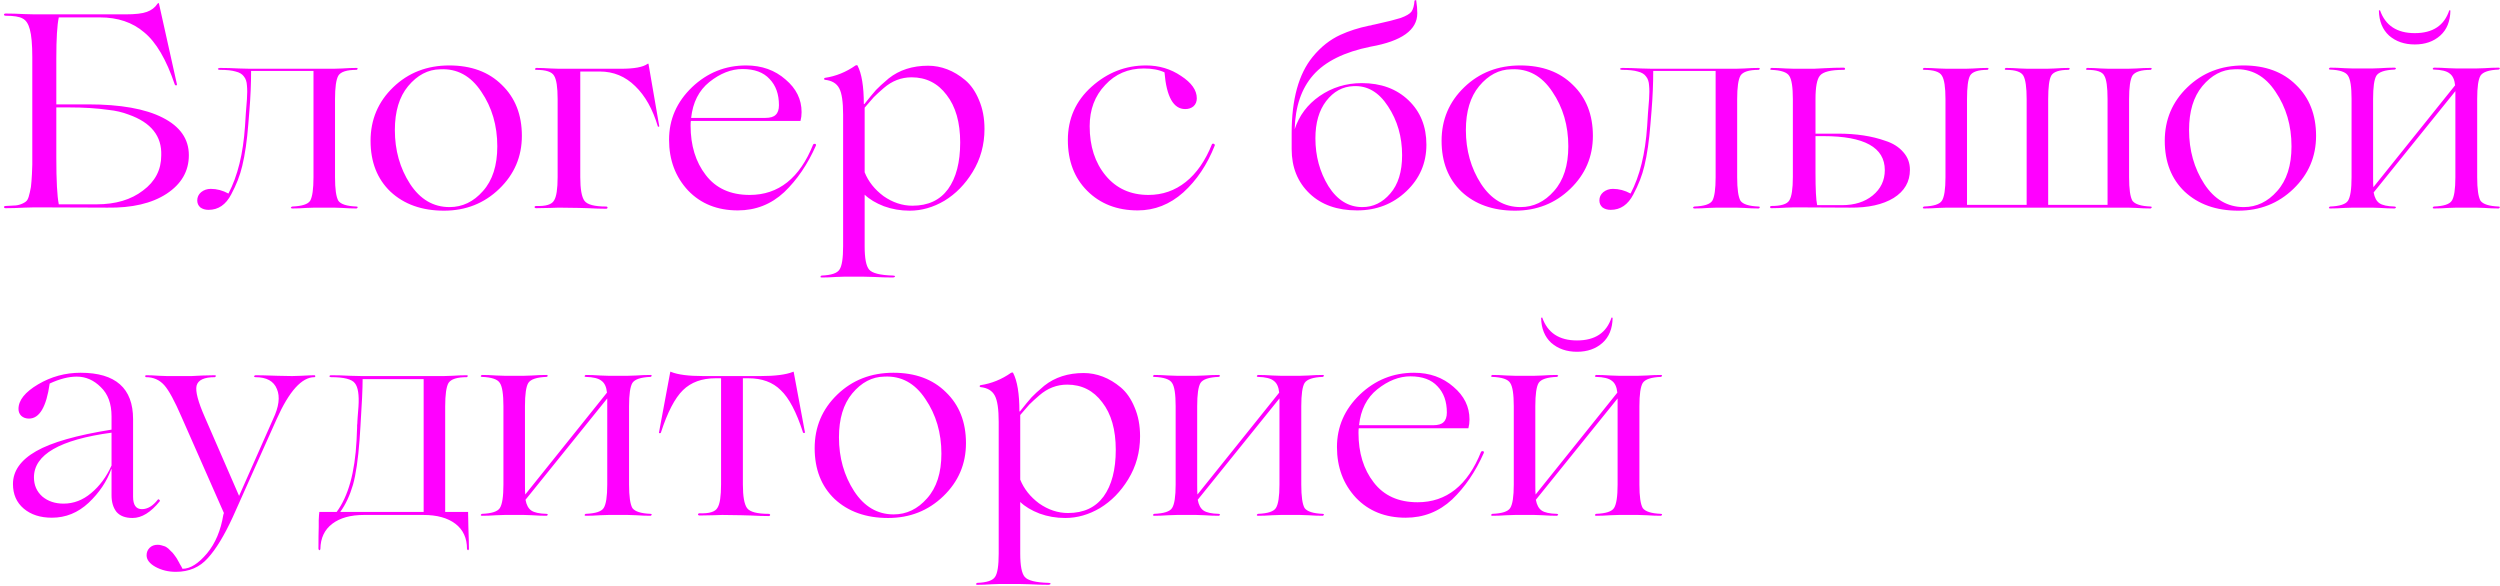 <?xml version="1.0" encoding="UTF-8"?> <svg xmlns="http://www.w3.org/2000/svg" width="602" height="141" viewBox="0 0 602 141" fill="none"><path d="M13.561 25.133H21.207C29.008 25.133 34.992 26.197 39.159 28.325C43.37 30.453 45.475 33.467 45.475 37.367C45.475 41.224 43.68 44.326 40.09 46.676C36.544 48.98 31.801 50.089 25.861 50L8.375 49.934C8.331 49.934 7.488 49.956 5.848 50C4.208 50.089 2.701 50.133 1.327 50.133C1.194 50.133 1.083 50.089 0.995 50C0.95 49.911 0.95 49.823 0.995 49.734C1.083 49.645 1.194 49.601 1.327 49.601C2.435 49.557 3.255 49.512 3.787 49.468C4.319 49.424 4.873 49.269 5.449 49.003C6.026 48.737 6.402 48.449 6.58 48.138C6.801 47.784 7.001 47.185 7.178 46.343C7.4 45.501 7.533 44.614 7.577 43.684C7.666 42.709 7.732 41.356 7.776 39.628V13.764C7.776 10.706 7.577 8.467 7.178 7.049C6.823 5.719 6.247 4.854 5.449 4.456C4.696 4.012 3.322 3.791 1.327 3.791C1.194 3.791 1.083 3.746 0.995 3.658C0.95 3.569 0.95 3.48 0.995 3.392C1.083 3.303 1.194 3.259 1.327 3.259C2.701 3.259 4.208 3.303 5.848 3.392C7.488 3.436 8.331 3.458 8.375 3.458H30.183C32.577 3.458 34.305 3.259 35.369 2.86C36.477 2.461 37.319 1.818 37.896 0.932C38.117 0.666 38.25 0.666 38.294 0.932L42.616 20.346C42.616 20.435 42.572 20.501 42.483 20.546C42.439 20.59 42.373 20.59 42.284 20.546C42.195 20.501 42.129 20.435 42.084 20.346C40.045 14.318 37.585 10.129 34.704 7.78C31.912 5.386 28.366 4.19 24.066 4.19H14.159C13.76 6.007 13.561 9.287 13.561 14.03V25.133ZM14.159 49.202H23.268C27.834 49.202 31.557 48.094 34.438 45.878C37.364 43.706 38.826 40.891 38.826 37.434C39.004 32.78 36.389 29.5 30.981 27.593C29.474 27.017 27.856 26.64 26.127 26.463C23.335 26.064 20.165 25.865 16.619 25.865H13.561V37.966C13.561 43.506 13.76 47.252 14.159 49.202ZM85.86 49.734C86.037 49.734 86.126 49.8 86.126 49.934C86.082 50.066 85.993 50.155 85.86 50.2C84.796 50.2 83.622 50.155 82.336 50.066C81.051 50.022 80.386 50 80.342 50H75.82C75.776 50 75.111 50.022 73.826 50.066C72.585 50.155 71.432 50.2 70.368 50.2C70.191 50.2 70.08 50.133 70.036 50C70.08 49.867 70.191 49.778 70.368 49.734C72.718 49.645 74.158 49.18 74.69 48.338C75.222 47.407 75.488 45.523 75.488 42.686V17.088H60.462C60.462 20.147 60.329 23.316 60.063 26.596L59.797 29.854C59.486 33.843 58.999 37.212 58.334 39.96C57.802 42.221 56.916 44.504 55.675 46.809C54.389 49.291 52.572 50.532 50.222 50.532C49.425 50.532 48.76 50.332 48.228 49.934C47.74 49.49 47.496 48.936 47.496 48.271C47.496 47.473 47.807 46.809 48.427 46.277C49.092 45.745 49.868 45.479 50.754 45.479C52.217 45.479 53.636 45.856 55.01 46.609C57.226 42.398 58.556 36.99 58.999 30.386L59.198 27.261C59.331 25.577 59.42 24.446 59.464 23.87C59.553 22.585 59.553 21.499 59.464 20.612C59.42 19.681 59.176 18.95 58.733 18.418C58.334 17.842 57.669 17.443 56.738 17.221C55.852 16.955 54.589 16.822 52.948 16.822C52.682 16.822 52.527 16.756 52.483 16.623C52.439 16.534 52.505 16.468 52.682 16.423L52.948 16.357C54.367 16.357 55.918 16.401 57.603 16.49C59.287 16.534 60.151 16.556 60.196 16.556H80.342C80.386 16.556 81.051 16.534 82.336 16.49C83.622 16.401 84.796 16.357 85.86 16.357C86.037 16.357 86.126 16.423 86.126 16.556C86.082 16.689 85.993 16.778 85.86 16.822C83.511 16.822 82.048 17.288 81.472 18.219C80.94 19.149 80.674 21.033 80.674 23.87V42.686C80.674 45.523 80.94 47.407 81.472 48.338C82.048 49.18 83.511 49.645 85.86 49.734ZM106.917 50.731C101.598 50.731 97.299 49.202 94.018 46.144C90.827 43.085 89.231 39.007 89.231 33.91C89.231 28.812 91.049 24.513 94.683 21.011C98.318 17.509 102.817 15.759 108.18 15.759C113.455 15.759 117.666 17.31 120.813 20.413C124.049 23.515 125.667 27.616 125.667 32.713C125.667 37.722 123.849 41.977 120.215 45.479C116.58 48.98 112.148 50.731 106.917 50.731ZM108.247 49.867C111.35 49.867 114.031 48.582 116.292 46.011C118.597 43.44 119.749 39.849 119.749 35.24C119.749 30.231 118.464 25.843 115.893 22.075C113.366 18.263 110.064 16.468 105.986 16.689C103.061 16.734 100.49 18.086 98.274 20.745C96.146 23.316 95.082 26.84 95.082 31.317C95.082 36.193 96.301 40.514 98.739 44.282C101.177 48.005 104.346 49.867 108.247 49.867ZM144.451 17.221H139.73V42.686C139.73 45.523 140.063 47.407 140.727 48.338C141.392 49.269 143.143 49.734 145.98 49.734C146.113 49.734 146.202 49.778 146.246 49.867C146.335 49.956 146.335 50.044 146.246 50.133C146.202 50.222 146.113 50.266 145.98 50.266C144.695 50.266 143.276 50.222 141.725 50.133C140.173 50.089 139.376 50.066 139.331 50.066L134.544 50C134.5 50 133.835 50.022 132.549 50.066C131.308 50.111 130.156 50.133 129.092 50.133C128.959 50.133 128.848 50.089 128.76 50C128.715 49.911 128.715 49.823 128.76 49.734C128.848 49.645 128.959 49.601 129.092 49.601C131.441 49.69 132.882 49.246 133.414 48.271C133.99 47.385 134.278 45.501 134.278 42.62V23.87C134.278 20.989 133.99 19.105 133.414 18.219C132.882 17.288 131.441 16.822 129.092 16.822C128.915 16.822 128.826 16.756 128.826 16.623C128.87 16.49 128.959 16.401 129.092 16.357C130.156 16.357 131.33 16.401 132.616 16.49C133.901 16.534 134.566 16.556 134.611 16.556H149.504C152.74 16.556 154.889 16.157 155.953 15.36C156.042 15.315 156.108 15.315 156.153 15.36L158.746 30.386C158.746 30.475 158.701 30.519 158.613 30.519C158.524 30.519 158.458 30.497 158.413 30.453C157.172 26.286 155.355 23.05 152.961 20.745C150.568 18.396 147.731 17.221 144.451 17.221ZM195.816 34.774C195.948 34.641 196.104 34.597 196.281 34.641C196.458 34.685 196.525 34.819 196.48 35.04C194.486 39.561 191.937 43.307 188.834 46.277C185.687 49.202 181.964 50.665 177.664 50.665C172.744 50.665 168.755 49.069 165.696 45.878C162.638 42.598 161.109 38.52 161.109 33.644C161.109 28.768 162.948 24.557 166.627 21.011C170.306 17.509 174.65 15.759 179.659 15.759C183.427 15.759 186.596 16.889 189.167 19.149C191.738 21.321 193.023 23.937 193.023 26.995C193.023 27.749 192.934 28.458 192.757 29.123H166.361C166.317 29.3 166.295 29.677 166.295 30.253C166.295 35.04 167.514 39.007 169.952 42.154C172.389 45.346 175.913 46.941 180.523 46.941C187.482 46.941 192.58 42.886 195.816 34.774ZM178.795 16.623C176.091 16.623 173.431 17.665 170.816 19.748C168.289 21.787 166.827 24.668 166.428 28.391H184.313C185.466 28.391 186.286 28.148 186.773 27.66C187.305 27.172 187.571 26.397 187.571 25.333C187.571 22.673 186.817 20.568 185.31 19.017C183.848 17.421 181.676 16.623 178.795 16.623ZM223.5 15.825C225.051 15.825 226.581 16.113 228.088 16.689C229.595 17.266 231.035 18.13 232.409 19.282C233.784 20.435 234.892 22.031 235.734 24.07C236.62 26.109 237.064 28.436 237.064 31.051C237.064 34.863 236.111 38.32 234.205 41.423C232.387 44.393 230.127 46.698 227.423 48.338C224.719 49.934 221.927 50.731 219.045 50.731C216.873 50.731 214.812 50.377 212.862 49.668C210.912 48.914 209.36 47.983 208.208 46.875V59.308C208.208 62.19 208.562 64.051 209.272 64.893C209.981 65.78 211.909 66.267 215.056 66.356C215.322 66.356 215.477 66.423 215.521 66.556C215.566 66.6 215.499 66.666 215.322 66.755L215.056 66.822C213.638 66.822 212.086 66.777 210.402 66.689C208.718 66.644 207.853 66.622 207.809 66.622H203.354C203.31 66.622 202.645 66.644 201.359 66.689C200.074 66.777 198.899 66.822 197.836 66.822C197.658 66.822 197.57 66.755 197.57 66.622C197.614 66.489 197.703 66.4 197.836 66.356C200.185 66.267 201.625 65.78 202.157 64.893C202.734 64.051 203.022 62.19 203.022 59.308V27.593C203.022 24.535 202.711 22.43 202.091 21.277C201.47 20.08 200.318 19.393 198.633 19.216C198.5 19.172 198.434 19.105 198.434 19.017C198.434 18.884 198.5 18.795 198.633 18.75C201.293 18.352 203.753 17.354 206.014 15.759C206.235 15.67 206.39 15.67 206.479 15.759C207.499 17.709 208.008 20.812 208.008 25.067H208.141C209.294 23.604 210.225 22.474 210.934 21.676C211.51 21.055 212.53 20.125 213.992 18.884C216.563 16.845 219.732 15.825 223.5 15.825ZM219.511 18.618C217.029 18.618 214.79 19.482 212.795 21.211C211.82 22.053 211.022 22.784 210.402 23.405C209.382 24.557 208.651 25.399 208.208 25.931V41.489C209.094 43.706 210.601 45.612 212.729 47.208C214.945 48.759 217.272 49.535 219.71 49.535C223.478 49.535 226.337 48.205 228.287 45.545C230.238 42.841 231.213 39.096 231.213 34.309C231.213 29.477 230.127 25.665 227.955 22.873C225.827 20.036 223.012 18.618 219.511 18.618ZM273.962 50.665C268.997 50.665 264.941 49.091 261.794 45.944C258.691 42.841 257.14 38.764 257.14 33.71C257.14 28.569 259.046 24.291 262.858 20.878C266.67 17.465 271.036 15.759 275.956 15.759C279.103 15.759 281.918 16.601 284.4 18.285C286.927 19.925 288.19 21.72 288.19 23.671C288.19 24.468 287.924 25.111 287.392 25.599C286.86 26.042 286.195 26.264 285.397 26.264C282.561 26.264 280.898 23.316 280.411 17.421C279.081 16.8 277.419 16.49 275.424 16.49C271.657 16.49 268.554 17.82 266.116 20.479C263.634 23.094 262.393 26.397 262.393 30.386C262.393 35.218 263.678 39.185 266.249 42.287C268.82 45.39 272.255 46.941 276.555 46.941C279.923 46.941 282.915 45.9 285.53 43.817C288.146 41.733 290.251 38.697 291.847 34.708C291.98 34.575 292.135 34.553 292.312 34.641C292.49 34.73 292.556 34.863 292.512 35.04C290.694 39.65 288.168 43.418 284.932 46.343C281.696 49.224 278.039 50.665 273.962 50.665ZM327.92 20.014C332.53 20.014 336.275 21.388 339.156 24.136C342.037 26.884 343.478 30.453 343.478 34.841C343.478 39.273 341.86 43.019 338.624 46.077C335.389 49.136 331.444 50.665 326.79 50.665C322.002 50.665 318.19 49.313 315.354 46.609C312.472 43.861 311.032 40.293 311.032 35.904V35.838V32.048C311.032 23.937 312.716 17.82 316.085 13.697C318.035 11.304 320.274 9.531 322.8 8.378C324.839 7.448 327.122 6.716 329.649 6.184C329.781 6.184 329.937 6.162 330.114 6.118C330.336 6.029 330.602 5.963 330.912 5.918C331.266 5.83 331.555 5.763 331.776 5.719C334.037 5.231 335.876 4.766 337.295 4.323C338.624 3.835 339.489 3.325 339.888 2.793C340.287 2.217 340.53 1.331 340.619 0.134L341.018 0.001V0.067C341.195 1.175 341.284 2.217 341.284 3.192C341.284 7.226 337.538 9.908 330.047 11.237C323.709 12.523 319.099 14.806 316.218 18.086C313.381 21.321 311.896 25.665 311.763 31.117C312.827 27.837 314.822 25.178 317.747 23.139C320.761 21.055 324.152 20.014 327.92 20.014ZM328.053 49.867C330.668 49.867 332.906 48.781 334.768 46.609C336.674 44.437 337.627 41.356 337.627 37.367C337.627 32.935 336.497 29.012 334.236 25.599C332.02 22.186 329.25 20.568 325.925 20.745C323.31 20.834 321.116 22.031 319.343 24.335C317.614 26.596 316.75 29.588 316.75 33.312C316.75 37.567 317.791 41.401 319.875 44.814C322.002 48.183 324.728 49.867 328.053 49.867ZM364.819 50.731C359.5 50.731 355.2 49.202 351.92 46.144C348.729 43.085 347.133 39.007 347.133 33.91C347.133 28.812 348.95 24.513 352.585 21.011C356.22 17.509 360.719 15.759 366.082 15.759C371.357 15.759 375.568 17.31 378.715 20.413C381.951 23.515 383.568 27.616 383.568 32.713C383.568 37.722 381.751 41.977 378.116 45.479C374.482 48.98 370.049 50.731 364.819 50.731ZM366.148 49.867C369.251 49.867 371.933 48.582 374.194 46.011C376.498 43.44 377.651 39.849 377.651 35.24C377.651 30.231 376.366 25.843 373.795 22.075C371.268 18.263 367.966 16.468 363.888 16.689C360.962 16.734 358.392 18.086 356.175 20.745C354.048 23.316 352.984 26.84 352.984 31.317C352.984 36.193 354.203 40.514 356.641 44.282C359.079 48.005 362.248 49.867 366.148 49.867ZM423.496 49.734C423.673 49.734 423.762 49.8 423.762 49.934C423.717 50.066 423.629 50.155 423.496 50.2C422.432 50.2 421.257 50.155 419.972 50.066C418.686 50.022 418.021 50 417.977 50H413.456C413.412 50 412.747 50.022 411.461 50.066C410.22 50.155 409.068 50.2 408.004 50.2C407.827 50.2 407.716 50.133 407.671 50C407.716 49.867 407.827 49.778 408.004 49.734C410.353 49.645 411.794 49.18 412.326 48.338C412.857 47.407 413.123 45.523 413.123 42.686V17.088H398.097C398.097 20.147 397.964 23.316 397.698 26.596L397.432 29.854C397.122 33.843 396.634 37.212 395.969 39.96C395.438 42.221 394.551 44.504 393.31 46.809C392.025 49.291 390.207 50.532 387.858 50.532C387.06 50.532 386.395 50.332 385.863 49.934C385.376 49.49 385.132 48.936 385.132 48.271C385.132 47.473 385.442 46.809 386.063 46.277C386.728 45.745 387.503 45.479 388.39 45.479C389.853 45.479 391.271 45.856 392.645 46.609C394.861 42.398 396.191 36.99 396.634 30.386L396.834 27.261C396.967 25.577 397.055 24.446 397.1 23.87C397.188 22.585 397.188 21.499 397.1 20.612C397.055 19.681 396.812 18.95 396.368 18.418C395.969 17.842 395.305 17.443 394.374 17.221C393.487 16.955 392.224 16.822 390.584 16.822C390.318 16.822 390.163 16.756 390.119 16.623C390.074 16.534 390.141 16.468 390.318 16.423L390.584 16.357C392.002 16.357 393.554 16.401 395.238 16.49C396.922 16.534 397.787 16.556 397.831 16.556H417.977C418.021 16.556 418.686 16.534 419.972 16.49C421.257 16.401 422.432 16.357 423.496 16.357C423.673 16.357 423.762 16.423 423.762 16.556C423.717 16.689 423.629 16.778 423.496 16.822C421.146 16.822 419.684 17.288 419.107 18.219C418.575 19.149 418.31 21.033 418.31 23.87V42.686C418.31 45.523 418.575 47.407 419.107 48.338C419.684 49.18 421.146 49.645 423.496 49.734ZM445.483 50L432.053 49.934C432.009 49.934 431.344 49.956 430.058 50C428.773 50.089 427.598 50.133 426.534 50.133C426.401 50.133 426.313 50.089 426.268 50C426.224 49.911 426.224 49.823 426.268 49.734C426.313 49.645 426.401 49.601 426.534 49.601C428.884 49.601 430.324 49.158 430.856 48.271C431.432 47.385 431.72 45.501 431.72 42.62V23.87C431.72 20.989 431.432 19.127 430.856 18.285C430.324 17.399 428.884 16.911 426.534 16.822C426.357 16.822 426.268 16.756 426.268 16.623C426.313 16.49 426.401 16.401 426.534 16.357C427.598 16.357 428.773 16.401 430.058 16.49C431.344 16.534 432.009 16.556 432.053 16.556H436.774C436.818 16.556 437.682 16.512 439.367 16.423C441.051 16.335 442.558 16.291 443.888 16.291C444.154 16.291 444.287 16.379 444.287 16.556C444.331 16.734 444.198 16.822 443.888 16.822C440.874 16.822 438.99 17.288 438.236 18.219C437.527 19.061 437.172 20.945 437.172 23.87V32.181H442.624C446.968 32.181 450.758 32.757 453.994 33.91C455.811 34.486 457.252 35.395 458.316 36.636C459.38 37.833 459.911 39.251 459.911 40.891C459.911 43.772 458.604 46.033 455.989 47.673C453.373 49.269 449.872 50.044 445.483 50ZM437.571 49.402H443.555C446.569 49.402 449.03 48.626 450.936 47.075C452.886 45.479 453.861 43.44 453.861 40.958C453.861 35.506 448.941 32.78 439.101 32.78H437.172V41.556C437.172 45.59 437.305 48.205 437.571 49.402ZM517.871 49.734C518.049 49.734 518.137 49.8 518.137 49.934C518.093 50.066 518.004 50.155 517.871 50.2C516.808 50.2 515.633 50.155 514.348 50.066C513.062 50.022 512.397 50 512.353 50H468.803C468.759 50 468.094 50.022 466.809 50.066C465.523 50.155 464.348 50.2 463.285 50.2C463.107 50.2 463.019 50.133 463.019 50C463.063 49.867 463.152 49.778 463.285 49.734C465.634 49.645 467.074 49.18 467.606 48.338C468.183 47.451 468.471 45.568 468.471 42.686V23.87C468.471 20.989 468.183 19.105 467.606 18.219C467.074 17.288 465.634 16.822 463.285 16.822C463.107 16.822 463.019 16.756 463.019 16.623C463.063 16.49 463.152 16.401 463.285 16.357C464.348 16.357 465.523 16.401 466.809 16.49C468.094 16.534 468.759 16.556 468.803 16.556H473.324C473.369 16.556 473.989 16.534 475.186 16.49C476.427 16.401 477.557 16.357 478.577 16.357C478.754 16.357 478.843 16.423 478.843 16.556C478.799 16.689 478.71 16.778 478.577 16.822C476.316 16.822 474.92 17.288 474.388 18.219C473.901 19.105 473.657 20.989 473.657 23.87V49.335H488.018V23.87C488.018 21.033 487.752 19.149 487.22 18.219C486.688 17.288 485.292 16.822 483.032 16.822C482.81 16.822 482.721 16.734 482.766 16.556C482.854 16.423 482.943 16.357 483.032 16.357C484.051 16.357 485.181 16.401 486.423 16.49L488.284 16.556H492.872C492.916 16.556 493.537 16.534 494.734 16.49C495.975 16.401 497.105 16.357 498.124 16.357C498.302 16.357 498.39 16.423 498.39 16.556C498.346 16.689 498.257 16.778 498.124 16.822C495.864 16.822 494.468 17.288 493.936 18.219C493.448 19.105 493.204 20.989 493.204 23.87V49.335H507.499V23.87C507.499 20.945 507.233 19.061 506.701 18.219C506.258 17.288 504.884 16.822 502.579 16.822C502.402 16.822 502.313 16.756 502.313 16.623C502.358 16.49 502.446 16.401 502.579 16.357C503.599 16.357 504.707 16.401 505.904 16.49C507.145 16.534 507.787 16.556 507.832 16.556H512.353C512.397 16.556 513.062 16.534 514.348 16.49C515.633 16.401 516.808 16.357 517.871 16.357C518.049 16.357 518.137 16.423 518.137 16.556C518.093 16.689 518.004 16.778 517.871 16.822C515.567 16.822 514.104 17.288 513.483 18.219C512.951 19.149 512.685 21.033 512.685 23.87V42.686C512.685 45.523 512.951 47.407 513.483 48.338C514.104 49.18 515.567 49.645 517.871 49.734ZM538.961 50.731C533.642 50.731 529.342 49.202 526.062 46.144C522.871 43.085 521.275 39.007 521.275 33.91C521.275 28.812 523.092 24.513 526.727 21.011C530.362 17.509 534.861 15.759 540.224 15.759C545.499 15.759 549.71 17.31 552.857 20.413C556.092 23.515 557.71 27.616 557.71 32.713C557.71 37.722 555.893 41.977 552.258 45.479C548.624 48.98 544.191 50.731 538.961 50.731ZM540.29 49.867C543.393 49.867 546.075 48.582 548.336 46.011C550.64 43.44 551.793 39.849 551.793 35.24C551.793 30.231 550.507 25.843 547.937 22.075C545.41 18.263 542.108 16.468 538.03 16.689C535.104 16.734 532.533 18.086 530.317 20.745C528.19 23.316 527.126 26.84 527.126 31.317C527.126 36.193 528.345 40.514 530.783 44.282C533.221 48.005 536.39 49.867 540.29 49.867ZM572.838 2.527L573.103 2.461C574.389 6.14 577.181 7.979 581.481 7.979C585.825 7.979 588.595 6.14 589.792 2.461L590.058 2.527C590.014 5.143 589.194 7.159 587.598 8.578C586.002 9.996 583.963 10.706 581.481 10.706C578.999 10.706 576.938 9.996 575.298 8.578C573.702 7.115 572.882 5.098 572.838 2.527ZM601.693 49.734C601.871 49.734 601.959 49.8 601.959 49.934C601.915 50.066 601.826 50.155 601.693 50.2C600.63 50.2 599.455 50.155 598.17 50.066C596.884 50.022 596.219 50 596.175 50H591.587C591.543 50 590.878 50.022 589.593 50.066C588.307 50.155 587.132 50.2 586.069 50.2C585.891 50.2 585.803 50.133 585.803 50C585.847 49.867 585.936 49.778 586.069 49.734C588.418 49.645 589.858 49.18 590.39 48.338C590.967 47.451 591.255 45.568 591.255 42.686V23.804V21.942L571.574 46.343C571.796 47.584 572.261 48.449 572.97 48.936C573.68 49.424 574.899 49.69 576.627 49.734C576.76 49.734 576.871 49.8 576.96 49.934C576.915 50.066 576.805 50.155 576.627 50.2C575.564 50.2 574.389 50.155 573.103 50.066C571.862 50.022 571.22 50 571.175 50H566.588C566.543 50 565.878 50.022 564.593 50.066C563.308 50.155 562.133 50.2 561.069 50.2C560.892 50.2 560.803 50.133 560.803 50C560.847 49.867 560.936 49.778 561.069 49.734C563.418 49.645 564.859 49.18 565.391 48.338C565.967 47.451 566.255 45.568 566.255 42.686V23.804C566.255 20.922 565.967 19.061 565.391 18.219C564.859 17.332 563.418 16.845 561.069 16.756C560.892 16.756 560.803 16.689 560.803 16.556C560.847 16.423 560.936 16.335 561.069 16.291C562.133 16.291 563.308 16.335 564.593 16.423C565.878 16.468 566.543 16.49 566.588 16.49H571.175C571.22 16.49 571.862 16.468 573.103 16.423C574.389 16.335 575.564 16.291 576.627 16.291C576.76 16.291 576.871 16.357 576.96 16.49C576.915 16.623 576.805 16.712 576.627 16.756C574.278 16.845 572.815 17.332 572.239 18.219C571.707 19.105 571.441 20.967 571.441 23.804V42.686C571.441 43.972 571.463 44.77 571.508 45.08L591.188 20.546C591.055 19.172 590.612 18.219 589.858 17.687C589.149 17.11 587.886 16.8 586.069 16.756C585.891 16.756 585.803 16.689 585.803 16.556C585.847 16.423 585.936 16.335 586.069 16.291C587.132 16.291 588.307 16.335 589.593 16.423C590.878 16.468 591.543 16.49 591.587 16.49H596.175C596.219 16.49 596.884 16.468 598.17 16.423C599.455 16.335 600.63 16.291 601.693 16.291C601.871 16.291 601.959 16.357 601.959 16.49C601.915 16.623 601.826 16.712 601.693 16.756C599.344 16.845 597.881 17.332 597.305 18.219C596.773 19.105 596.507 20.967 596.507 23.804V42.686C596.507 45.523 596.773 47.407 597.305 48.338C597.926 49.18 599.388 49.645 601.693 49.734ZM12.497 124.665C9.705 124.665 7.444 123.934 5.715 122.471C3.987 121.008 3.122 119.036 3.122 116.553C3.122 113.406 4.984 110.769 8.707 108.641C12.431 106.514 18.481 104.785 26.859 103.455V100.264C26.859 97.205 25.994 94.856 24.265 93.216C22.581 91.532 20.653 90.689 18.481 90.689C16.531 90.689 14.359 91.243 11.965 92.352C11.167 97.981 9.505 100.796 6.979 100.796C6.225 100.796 5.604 100.574 5.117 100.131C4.674 99.688 4.452 99.133 4.452 98.469C4.452 96.385 6.026 94.413 9.173 92.551C12.32 90.689 15.733 89.759 19.412 89.759C27.834 89.759 32.045 93.482 32.045 100.929V119.612C32.045 121.606 32.754 122.604 34.172 122.604C35.546 122.604 36.832 121.828 38.029 120.277C38.117 120.188 38.228 120.21 38.361 120.343C38.494 120.432 38.538 120.543 38.494 120.676C36.322 123.379 34.128 124.731 31.912 124.731C30.183 124.731 28.898 124.244 28.055 123.269C27.258 122.249 26.859 120.919 26.859 119.279V112.963H26.792C25.728 115.933 23.911 118.637 21.34 121.075C18.769 123.468 15.822 124.665 12.497 124.665ZM15.29 121.274C17.727 121.274 19.944 120.432 21.938 118.747C23.977 117.063 25.617 114.847 26.859 112.099V104.187C14.403 105.871 8.175 109.461 8.175 114.958C8.175 116.819 8.84 118.349 10.17 119.545C11.544 120.698 13.251 121.274 15.29 121.274ZM75.724 90.357C75.857 90.357 75.923 90.446 75.923 90.623C75.923 90.756 75.857 90.822 75.724 90.822C72.665 90.822 69.629 94.191 66.615 100.929L56.043 124.532C54.004 128.964 52.01 132.245 50.059 134.372C48.109 136.588 45.538 137.697 42.347 137.697C40.529 137.697 38.889 137.298 37.427 136.5C36.008 135.702 35.299 134.771 35.299 133.707C35.299 132.998 35.543 132.4 36.03 131.912C36.518 131.425 37.161 131.181 37.959 131.181C38.269 131.181 38.579 131.225 38.889 131.314C39.2 131.402 39.488 131.491 39.754 131.58C40.02 131.713 40.285 131.89 40.551 132.112C40.818 132.378 41.039 132.599 41.216 132.776C41.438 132.954 41.66 133.198 41.881 133.508C42.103 133.818 42.28 134.062 42.413 134.239C42.546 134.416 42.701 134.682 42.879 135.037C43.1 135.392 43.233 135.635 43.278 135.768C43.366 135.901 43.499 136.123 43.676 136.433C43.854 136.744 43.942 136.921 43.942 136.965C45.804 136.965 47.777 135.724 49.86 133.242C51.855 130.848 53.162 127.746 53.783 123.934L53.916 123.535L43.743 100.463C42.059 96.562 40.662 93.992 39.554 92.751C38.402 91.465 36.939 90.822 35.166 90.822C35.033 90.822 34.967 90.756 34.967 90.623C34.967 90.446 35.033 90.357 35.166 90.357C36.097 90.357 37.161 90.401 38.357 90.49C39.554 90.534 40.175 90.556 40.219 90.556H44.873C45.006 90.556 45.427 90.556 46.136 90.556C46.846 90.512 47.71 90.468 48.73 90.423C49.793 90.379 50.791 90.357 51.721 90.357C51.899 90.357 51.987 90.423 51.987 90.556C51.943 90.689 51.855 90.778 51.721 90.822C49.151 90.822 47.688 91.509 47.333 92.883C47.023 94.213 47.688 96.74 49.328 100.463L57.572 119.412L65.751 100.929C67.169 97.959 67.479 95.543 66.681 93.681C65.928 91.775 64.199 90.822 61.495 90.822C61.318 90.822 61.207 90.756 61.163 90.623C61.207 90.49 61.318 90.401 61.495 90.357C62.515 90.357 64.31 90.401 66.881 90.49C68.166 90.534 69.319 90.556 70.338 90.556C70.959 90.556 71.668 90.534 72.466 90.49C74.062 90.401 75.147 90.357 75.724 90.357ZM112.719 123.269V123.468C112.719 124.443 112.741 125.574 112.786 126.859C112.874 129.43 112.919 131.203 112.919 132.178C112.919 132.311 112.852 132.422 112.719 132.51C112.586 132.466 112.498 132.355 112.453 132.178C112.453 129.563 111.522 127.546 109.661 126.128C107.799 124.709 105.228 124 101.948 124H87.653C84.417 124 81.869 124.709 80.007 126.128C78.145 127.546 77.192 129.563 77.148 132.178C77.148 132.311 77.082 132.422 76.949 132.51C76.816 132.466 76.727 132.355 76.683 132.178C76.683 129.917 76.705 128.144 76.749 126.859C76.749 126.327 76.749 125.795 76.749 125.263C76.793 124.731 76.816 124.31 76.816 124C76.86 123.734 76.882 123.557 76.882 123.468V123.269H81.071C83.863 119.501 85.459 113.761 85.858 106.048L85.991 102.923C85.991 102.79 85.991 102.613 85.991 102.391C86.035 102.125 86.058 101.815 86.058 101.46C86.102 101.106 86.124 100.773 86.124 100.463L86.323 97.87C86.501 95.078 86.213 93.216 85.459 92.285C84.75 91.31 82.844 90.822 79.741 90.822C79.475 90.822 79.342 90.756 79.342 90.623C79.342 90.446 79.475 90.357 79.741 90.357C81.115 90.357 82.644 90.401 84.329 90.49C86.058 90.534 86.966 90.556 87.055 90.556H106.868C106.913 90.556 107.578 90.534 108.863 90.49C110.148 90.401 111.323 90.357 112.387 90.357C112.564 90.357 112.653 90.423 112.653 90.556C112.608 90.689 112.52 90.778 112.387 90.822C110.082 90.822 108.619 91.288 107.999 92.219C107.467 93.15 107.201 95.033 107.201 97.87V123.269H112.719ZM81.935 123.269H102.015V91.288H87.321C87.321 93.504 87.144 97.338 86.789 102.79L86.589 105.849C86.235 110.592 85.703 114.226 84.994 116.753C84.24 119.324 83.221 121.496 81.935 123.269ZM156.664 123.734C156.841 123.734 156.93 123.801 156.93 123.934C156.885 124.066 156.797 124.155 156.664 124.199C155.6 124.199 154.425 124.155 153.14 124.066C151.855 124.022 151.19 124 151.145 124H146.558C146.513 124 145.848 124.022 144.563 124.066C143.278 124.155 142.103 124.199 141.039 124.199C140.862 124.199 140.773 124.133 140.773 124C140.817 123.867 140.906 123.778 141.039 123.734C143.388 123.645 144.829 123.18 145.361 122.338C145.937 121.451 146.225 119.567 146.225 116.686V97.804V95.942L126.545 120.343C126.766 121.584 127.232 122.449 127.941 122.936C128.65 123.424 129.869 123.69 131.598 123.734C131.731 123.734 131.842 123.801 131.93 123.934C131.886 124.066 131.775 124.155 131.598 124.199C130.534 124.199 129.359 124.155 128.074 124.066C126.833 124.022 126.19 124 126.146 124H121.558C121.514 124 120.849 124.022 119.563 124.066C118.278 124.155 117.103 124.199 116.04 124.199C115.862 124.199 115.774 124.133 115.774 124C115.818 123.867 115.907 123.778 116.04 123.734C118.389 123.645 119.829 123.18 120.361 122.338C120.937 121.451 121.226 119.567 121.226 116.686V97.804C121.226 94.922 120.937 93.061 120.361 92.219C119.829 91.332 118.389 90.844 116.04 90.756C115.862 90.756 115.774 90.689 115.774 90.556C115.818 90.423 115.907 90.335 116.04 90.29C117.103 90.29 118.278 90.335 119.563 90.423C120.849 90.468 121.514 90.49 121.558 90.49H126.146C126.19 90.49 126.833 90.468 128.074 90.423C129.359 90.335 130.534 90.29 131.598 90.29C131.731 90.29 131.842 90.357 131.93 90.49C131.886 90.623 131.775 90.712 131.598 90.756C129.249 90.844 127.786 91.332 127.21 92.219C126.678 93.105 126.412 94.967 126.412 97.804V116.686C126.412 117.972 126.434 118.77 126.478 119.08L146.159 94.546C146.026 93.172 145.582 92.219 144.829 91.687C144.12 91.111 142.856 90.8 141.039 90.756C140.862 90.756 140.773 90.689 140.773 90.556C140.817 90.423 140.906 90.335 141.039 90.29C142.103 90.29 143.278 90.335 144.563 90.423C145.848 90.468 146.513 90.49 146.558 90.49H151.145C151.19 90.49 151.855 90.468 153.14 90.423C154.425 90.335 155.6 90.29 156.664 90.29C156.841 90.29 156.93 90.357 156.93 90.49C156.885 90.623 156.797 90.712 156.664 90.756C154.315 90.844 152.852 91.332 152.276 92.219C151.744 93.105 151.478 94.967 151.478 97.804V116.686C151.478 119.523 151.744 121.407 152.276 122.338C152.896 123.18 154.359 123.645 156.664 123.734ZM178.487 124.066L173.899 124C173.855 124 173.19 124.022 171.905 124.066C170.664 124.111 169.511 124.133 168.447 124.133C168.314 124.133 168.204 124.089 168.115 124C168.071 123.911 168.071 123.823 168.115 123.734C168.204 123.645 168.314 123.601 168.447 123.601C170.797 123.69 172.237 123.246 172.769 122.271C173.345 121.385 173.633 119.501 173.633 116.62V91.088H172.304C169.024 91.088 166.408 92.041 164.458 93.947C162.508 95.853 160.735 99.266 159.139 104.187C159.095 104.275 159.006 104.319 158.873 104.319C158.74 104.319 158.674 104.275 158.674 104.187L161.4 89.559C161.488 89.47 161.555 89.47 161.599 89.559C163.239 90.224 165.81 90.556 169.312 90.556H183.141C186.643 90.556 189.236 90.224 190.92 89.559C191.009 89.47 191.075 89.47 191.12 89.559L193.846 104.187C193.801 104.231 193.713 104.253 193.58 104.253C193.491 104.253 193.425 104.231 193.38 104.187C191.785 99.222 189.989 95.809 187.995 93.947C186.089 92.041 183.496 91.088 180.216 91.088H178.886V116.686C178.886 119.523 179.218 121.407 179.883 122.338C180.548 123.269 182.299 123.734 185.136 123.734C185.269 123.734 185.357 123.778 185.402 123.867C185.49 123.956 185.49 124.044 185.402 124.133C185.357 124.222 185.269 124.266 185.136 124.266C183.85 124.266 182.432 124.222 180.881 124.133C179.329 124.089 178.531 124.066 178.487 124.066ZM213.857 124.731C208.538 124.731 204.238 123.202 200.958 120.144C197.767 117.085 196.171 113.007 196.171 107.91C196.171 102.812 197.988 98.513 201.623 95.011C205.258 91.509 209.757 89.759 215.12 89.759C220.395 89.759 224.606 91.31 227.753 94.413C230.988 97.516 232.606 101.616 232.606 106.713C232.606 111.722 230.789 115.977 227.154 119.479C223.52 122.981 219.087 124.731 213.857 124.731ZM215.186 123.867C218.289 123.867 220.971 122.582 223.232 120.011C225.536 117.44 226.689 113.849 226.689 109.24C226.689 104.231 225.403 99.843 222.833 96.075C220.306 92.263 217.004 90.468 212.926 90.689C210 90.734 207.429 92.086 205.213 94.745C203.086 97.316 202.022 100.84 202.022 105.317C202.022 110.193 203.241 114.514 205.679 118.282C208.117 122.005 211.286 123.867 215.186 123.867ZM260.965 89.825C262.516 89.825 264.045 90.113 265.552 90.689C267.059 91.266 268.5 92.13 269.874 93.282C271.248 94.435 272.356 96.031 273.198 98.07C274.085 100.109 274.528 102.436 274.528 105.051C274.528 108.863 273.575 112.32 271.669 115.423C269.852 118.393 267.591 120.698 264.887 122.338C262.184 123.934 259.391 124.731 256.51 124.731C254.338 124.731 252.277 124.377 250.327 123.668C248.376 122.914 246.825 121.983 245.672 120.875V133.308C245.672 136.19 246.027 138.051 246.736 138.893C247.445 139.78 249.374 140.267 252.521 140.356C252.787 140.356 252.942 140.423 252.986 140.556C253.03 140.6 252.964 140.666 252.787 140.755L252.521 140.822C251.102 140.822 249.551 140.777 247.866 140.689C246.182 140.644 245.318 140.622 245.273 140.622H240.819C240.774 140.622 240.109 140.644 238.824 140.689C237.539 140.777 236.364 140.822 235.3 140.822C235.123 140.822 235.034 140.755 235.034 140.622C235.079 140.489 235.167 140.4 235.3 140.356C237.649 140.267 239.09 139.78 239.622 138.893C240.198 138.051 240.486 136.19 240.486 133.308V101.593C240.486 98.535 240.176 96.43 239.555 95.277C238.935 94.08 237.782 93.393 236.098 93.216C235.965 93.172 235.899 93.105 235.899 93.016C235.899 92.883 235.965 92.795 236.098 92.751C238.758 92.352 241.218 91.354 243.478 89.759C243.7 89.67 243.855 89.67 243.944 89.759C244.963 91.709 245.473 94.812 245.473 99.067H245.606C246.758 97.604 247.689 96.474 248.398 95.676C248.975 95.055 249.994 94.125 251.457 92.883C254.028 90.844 257.197 89.825 260.965 89.825ZM256.975 92.618C254.493 92.618 252.255 93.482 250.26 95.211C249.285 96.053 248.487 96.784 247.866 97.405C246.847 98.557 246.116 99.399 245.672 99.931V115.49C246.559 117.706 248.066 119.612 250.194 121.207C252.41 122.759 254.737 123.535 257.175 123.535C260.942 123.535 263.801 122.205 265.752 119.545C267.702 116.841 268.677 113.096 268.677 108.309C268.677 103.477 267.591 99.665 265.419 96.873C263.292 94.036 260.477 92.618 256.975 92.618ZM318.534 123.734C318.711 123.734 318.8 123.801 318.8 123.934C318.756 124.066 318.667 124.155 318.534 124.199C317.47 124.199 316.296 124.155 315.01 124.066C313.725 124.022 313.06 124 313.016 124H308.428C308.384 124 307.719 124.022 306.433 124.066C305.148 124.155 303.973 124.199 302.909 124.199C302.732 124.199 302.643 124.133 302.643 124C302.688 123.867 302.776 123.778 302.909 123.734C305.259 123.645 306.699 123.18 307.231 122.338C307.807 121.451 308.095 119.567 308.095 116.686V97.804V95.942L288.415 120.343C288.637 121.584 289.102 122.449 289.811 122.936C290.52 123.424 291.739 123.69 293.468 123.734C293.601 123.734 293.712 123.801 293.8 123.934C293.756 124.066 293.645 124.155 293.468 124.199C292.404 124.199 291.23 124.155 289.944 124.066C288.703 124.022 288.06 124 288.016 124H283.428C283.384 124 282.719 124.022 281.434 124.066C280.148 124.155 278.974 124.199 277.91 124.199C277.732 124.199 277.644 124.133 277.644 124C277.688 123.867 277.777 123.778 277.91 123.734C280.259 123.645 281.7 123.18 282.232 122.338C282.808 121.451 283.096 119.567 283.096 116.686V97.804C283.096 94.922 282.808 93.061 282.232 92.219C281.7 91.332 280.259 90.844 277.91 90.756C277.732 90.756 277.644 90.689 277.644 90.556C277.688 90.423 277.777 90.335 277.91 90.29C278.974 90.29 280.148 90.335 281.434 90.423C282.719 90.468 283.384 90.49 283.428 90.49H288.016C288.06 90.49 288.703 90.468 289.944 90.423C291.23 90.335 292.404 90.29 293.468 90.29C293.601 90.29 293.712 90.357 293.8 90.49C293.756 90.623 293.645 90.712 293.468 90.756C291.119 90.844 289.656 91.332 289.08 92.219C288.548 93.105 288.282 94.967 288.282 97.804V116.686C288.282 117.972 288.304 118.77 288.348 119.08L308.029 94.546C307.896 93.172 307.453 92.219 306.699 91.687C305.99 91.111 304.727 90.8 302.909 90.756C302.732 90.756 302.643 90.689 302.643 90.556C302.688 90.423 302.776 90.335 302.909 90.29C303.973 90.29 305.148 90.335 306.433 90.423C307.719 90.468 308.384 90.49 308.428 90.49H313.016C313.06 90.49 313.725 90.468 315.01 90.423C316.296 90.335 317.47 90.29 318.534 90.29C318.711 90.29 318.8 90.357 318.8 90.49C318.756 90.623 318.667 90.712 318.534 90.756C316.185 90.844 314.722 91.332 314.146 92.219C313.614 93.105 313.348 94.967 313.348 97.804V116.686C313.348 119.523 313.614 121.407 314.146 122.338C314.766 123.18 316.229 123.645 318.534 123.734ZM356.647 108.774C356.78 108.641 356.935 108.597 357.112 108.641C357.29 108.686 357.356 108.819 357.312 109.04C355.317 113.561 352.768 117.307 349.666 120.277C346.519 123.202 342.795 124.665 338.496 124.665C333.575 124.665 329.586 123.069 326.528 119.878C323.469 116.598 321.94 112.52 321.94 107.644C321.94 102.768 323.78 98.557 327.459 95.011C331.138 91.509 335.481 89.759 340.49 89.759C344.258 89.759 347.427 90.889 349.998 93.15C352.569 95.321 353.854 97.937 353.854 100.995C353.854 101.749 353.766 102.458 353.588 103.123H327.193C327.148 103.3 327.126 103.677 327.126 104.253C327.126 109.04 328.345 113.007 330.783 116.154C333.221 119.346 336.745 120.942 341.355 120.942C348.314 120.942 353.411 116.886 356.647 108.774ZM339.626 90.623C336.922 90.623 334.263 91.665 331.647 93.748C329.121 95.787 327.658 98.668 327.259 102.391H345.144C346.297 102.391 347.117 102.148 347.604 101.66C348.136 101.172 348.402 100.397 348.402 99.333C348.402 96.673 347.649 94.568 346.142 93.016C344.679 91.421 342.507 90.623 339.626 90.623ZM371.1 76.527L371.366 76.461C372.652 80.14 375.444 81.979 379.744 81.979C384.088 81.979 386.858 80.14 388.055 76.461L388.321 76.527C388.276 79.143 387.456 81.159 385.861 82.578C384.265 83.996 382.226 84.706 379.744 84.706C377.262 84.706 375.2 83.996 373.56 82.578C371.965 81.115 371.145 79.098 371.1 76.527ZM399.956 123.734C400.133 123.734 400.222 123.801 400.222 123.934C400.178 124.066 400.089 124.155 399.956 124.199C398.892 124.199 397.718 124.155 396.432 124.066C395.147 124.022 394.482 124 394.438 124H389.85C389.806 124 389.141 124.022 387.855 124.066C386.57 124.155 385.395 124.199 384.331 124.199C384.154 124.199 384.065 124.133 384.065 124C384.11 123.867 384.198 123.778 384.331 123.734C386.681 123.645 388.121 123.18 388.653 122.338C389.229 121.451 389.518 119.567 389.518 116.686V97.804V95.942L369.837 120.343C370.059 121.584 370.524 122.449 371.233 122.936C371.942 123.424 373.161 123.69 374.89 123.734C375.023 123.734 375.134 123.801 375.223 123.934C375.178 124.066 375.067 124.155 374.89 124.199C373.826 124.199 372.652 124.155 371.366 124.066C370.125 124.022 369.482 124 369.438 124H364.85C364.806 124 364.141 124.022 362.856 124.066C361.57 124.155 360.396 124.199 359.332 124.199C359.155 124.199 359.066 124.133 359.066 124C359.11 123.867 359.199 123.778 359.332 123.734C361.681 123.645 363.122 123.18 363.654 122.338C364.23 121.451 364.518 119.567 364.518 116.686V97.804C364.518 94.922 364.23 93.061 363.654 92.219C363.122 91.332 361.681 90.844 359.332 90.756C359.155 90.756 359.066 90.689 359.066 90.556C359.11 90.423 359.199 90.335 359.332 90.29C360.396 90.29 361.57 90.335 362.856 90.423C364.141 90.468 364.806 90.49 364.85 90.49H369.438C369.482 90.49 370.125 90.468 371.366 90.423C372.652 90.335 373.826 90.29 374.89 90.29C375.023 90.29 375.134 90.357 375.223 90.49C375.178 90.623 375.067 90.712 374.89 90.756C372.541 90.844 371.078 91.332 370.502 92.219C369.97 93.105 369.704 94.967 369.704 97.804V116.686C369.704 117.972 369.726 118.77 369.771 119.08L389.451 94.546C389.318 93.172 388.875 92.219 388.121 91.687C387.412 91.111 386.149 90.8 384.331 90.756C384.154 90.756 384.065 90.689 384.065 90.556C384.11 90.423 384.198 90.335 384.331 90.29C385.395 90.29 386.57 90.335 387.855 90.423C389.141 90.468 389.806 90.49 389.85 90.49H394.438C394.482 90.49 395.147 90.468 396.432 90.423C397.718 90.335 398.892 90.29 399.956 90.29C400.133 90.29 400.222 90.357 400.222 90.49C400.178 90.623 400.089 90.712 399.956 90.756C397.607 90.844 396.144 91.332 395.568 92.219C395.036 93.105 394.77 94.967 394.77 97.804V116.686C394.77 119.523 395.036 121.407 395.568 122.338C396.189 123.18 397.651 123.645 399.956 123.734Z" fill="#FF00FF"></path></svg> 
